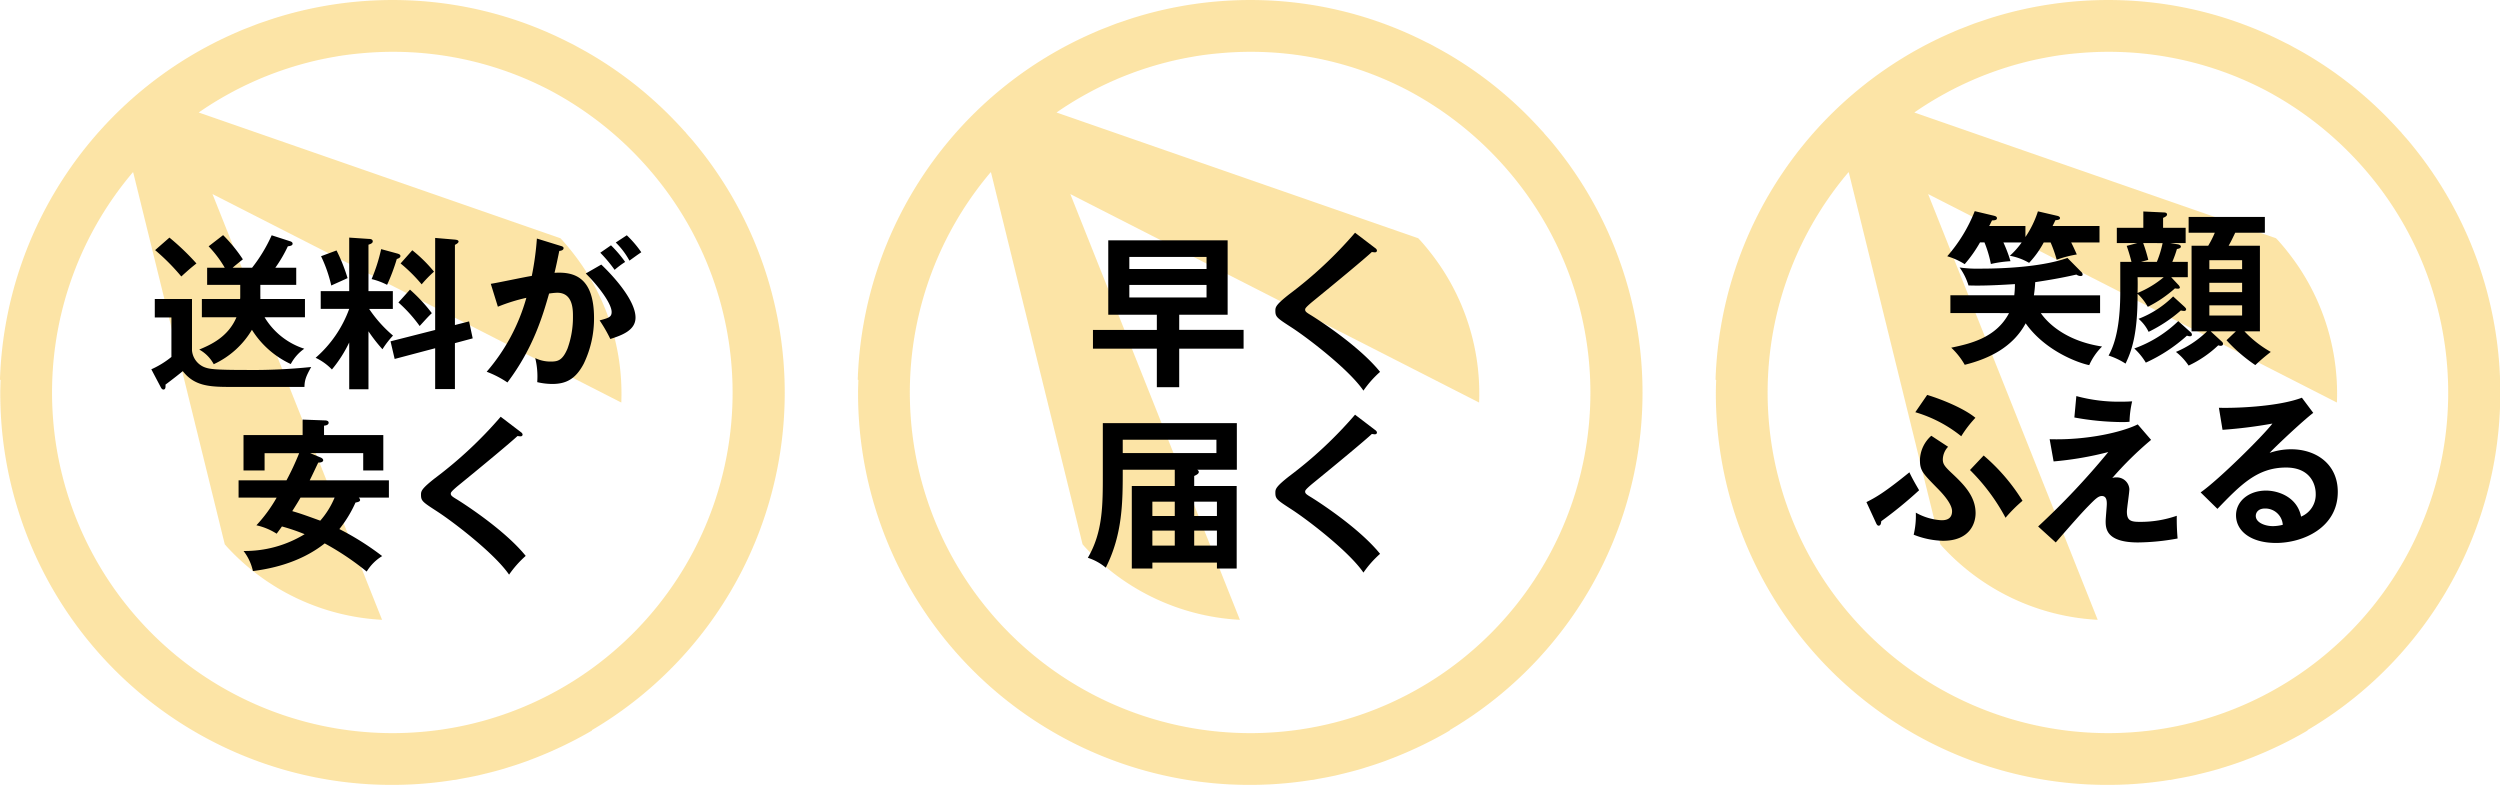 <svg xmlns="http://www.w3.org/2000/svg" width="559.892" height="175.785"><g data-name="グループ 323"><path data-name="パス 1109" d="M155.415 31.814c-.573-.691-1.173-1.348-1.763-2.018l.007-.033c-.182-.2-.376-.4-.56-.6a88.476 88.476 0 00-2.043-2.186c-.256-.264-.509-.532-.767-.793q-1.459-1.479-2.973-2.873l-.045-.043a87.328 87.328 0 00-14.434-10.792c-.066-.039-.131-.081-.2-.121a87.561 87.561 0 00-2.964-1.67c-.414-.226-.821-.461-1.239-.681s-.818-.4-1.226-.608A86.71 86.71 0 0087.957.003a87.857 87.857 0 00-25.443 3.754c-.047.014-.095.026-.142.041-1.006.306-2 .641-2.989.981-.432.148-.867.285-1.3.439-.635.229-1.259.482-1.888.725-.773.3-1.548.592-2.314.913-.265.111-.525.235-.788.348a87.81 87.81 0 00-53.1 77.812l.138.1c-.028.925-.07 1.845-.07 2.777a87.7 87.7 0 00101.732 86.762l.023.028c.476-.077.948-.192 1.422-.276a88.395 88.395 0 003.744-.727c.48-.107.957-.232 1.436-.347a87.21 87.21 0 004.286-1.126c.3-.088.6-.19.9-.283a85.365 85.365 0 004.667-1.559c.179-.066.355-.139.535-.208q2.491-.936 4.91-2.011c.083-.037.164-.077.246-.115a88 88 0 008.612-4.421v-.1a87.685 87.685 0 0022.834-131.7zm-18.9 114.825a75.857 75.857 0 01-37.576 16.753l-.4.056a75.45 75.45 0 01-5.143.542c-1.8.128-3.61.2-5.441.2A76.278 76.278 0 0129.769 38.564l.076.087L50.338 121.9c.119.124.222.25.336.391a50.8 50.8 0 0034.894 16.52l-37.977-95.35 91.554 46.691a51.049 51.049 0 00-8.84-30.792c-.082-.118-.168-.235-.25-.354q-.784-1.128-1.637-2.223c-.148-.192-.3-.384-.449-.574a52.576 52.576 0 00-2.1-2.481 6.27 6.27 0 01-.36-.373L44.503 25.194q1.118-.777 2.264-1.516h.007q2.151-1.382 4.4-2.618l.827-.451a75.712 75.712 0 013.89-1.938c.546-.253 1.093-.5 1.643-.741q1.606-.7 3.251-1.326a75.55 75.55 0 012.514-.909q1.24-.425 2.5-.807a76.402 76.402 0 013.35-.934 71.344 71.344 0 011.7-.416q2.072-.474 4.159-.829c.322-.054.641-.119.965-.17q2.451-.385 4.916-.6a77.426 77.426 0 017.064-.337 75.854 75.854 0 0135.064 8.547c.792.415 1.575.849 2.354 1.294l.522.3a77.343 77.343 0 0120.594 17.483 76.286 76.286 0 01-9.967 107.409z" fill="#f7b200" opacity=".35"/><path data-name="パス 1110" d="M347.523 31.814c-.574-.691-1.173-1.348-1.763-2.018l.007-.033c-.182-.2-.377-.4-.561-.6a86.565 86.565 0 00-2.042-2.186c-.256-.264-.509-.532-.767-.793q-1.459-1.479-2.973-2.873l-.045-.043a87.328 87.328 0 00-14.434-10.792c-.066-.039-.131-.081-.2-.121a87.561 87.561 0 00-2.964-1.67c-.414-.226-.821-.461-1.239-.681s-.818-.4-1.227-.608a86.707 86.707 0 00-39.25-9.393 87.857 87.857 0 00-25.443 3.754c-.047.014-.095.026-.142.041-1.006.306-2 .641-2.989.981-.432.148-.867.285-1.3.439-.635.229-1.26.482-1.889.725-.773.3-1.547.592-2.314.913-.264.111-.524.235-.788.348a87.808 87.808 0 00-53.1 77.812l.138.1c-.029.925-.071 1.845-.071 2.777a87.7 87.7 0 00101.732 86.762l.024.028c.476-.077.948-.192 1.422-.276a88.395 88.395 0 003.744-.727c.48-.107.957-.232 1.436-.347a87.506 87.506 0 004.286-1.126c.3-.088.6-.19.9-.283a85.941 85.941 0 004.667-1.559c.178-.066.355-.139.534-.208q2.492-.936 4.911-2.011c.082-.037.164-.077.246-.115a87.894 87.894 0 008.611-4.421v-.1a87.683 87.683 0 0022.835-131.7zm-18.9 114.825a75.853 75.853 0 01-37.576 16.753l-.4.056c-1.71.242-3.426.418-5.143.542-1.8.128-3.611.2-5.441.2a76.279 76.279 0 01-58.187-125.626l.076.087 20.494 83.249c.118.124.221.25.335.391a50.807 50.807 0 0034.9 16.52l-37.977-95.35 91.554 46.691a51.044 51.044 0 00-8.841-30.792c-.081-.118-.167-.235-.25-.354q-.784-1.128-1.636-2.223l-.449-.574a53.182 53.182 0 00-2.1-2.481 5.697 5.697 0 01-.36-.373l-81.006-28.161q1.118-.777 2.264-1.516h.007q2.151-1.382 4.4-2.618l.827-.451a75.68 75.68 0 013.889-1.938c.547-.253 1.094-.5 1.643-.741q1.606-.7 3.251-1.326a74.745 74.745 0 012.514-.909q1.24-.425 2.5-.807a76.057 76.057 0 013.351-.934 71.344 71.344 0 011.7-.416q2.071-.474 4.158-.829c.322-.054.641-.119.964-.17q2.452-.385 4.917-.6a77.426 77.426 0 017.064-.337 75.857 75.857 0 0135.064 8.547c.791.415 1.575.849 2.354 1.294l.522.3a77.343 77.343 0 0120.594 17.483 76.285 76.285 0 01-9.972 107.409z" fill="#f7b200" opacity=".35"/><path data-name="パス 1111" d="M539.631 31.814c-.573-.691-1.172-1.348-1.763-2.018l.008-.033c-.182-.2-.377-.4-.561-.6a86.6 86.6 0 00-2.043-2.186c-.256-.264-.509-.532-.767-.793q-1.459-1.479-2.973-2.873l-.045-.043a87.328 87.328 0 00-14.433-10.792c-.067-.039-.131-.081-.2-.121a86.64 86.64 0 00-2.965-1.67c-.414-.226-.82-.461-1.238-.681s-.818-.4-1.227-.608a86.707 86.707 0 00-39.25-9.393 87.854 87.854 0 00-25.443 3.754l-.143.041c-1.005.306-2 .641-2.989.981-.432.148-.866.285-1.3.439-.635.229-1.26.482-1.889.725-.773.3-1.547.592-2.314.913-.265.111-.524.235-.788.348a87.808 87.808 0 00-53.1 77.812l.137.1c-.028.925-.07 1.845-.07 2.777a87.7 87.7 0 00101.732 86.762l.024.028c.475-.077.947-.192 1.422-.276a88.703 88.703 0 003.744-.727c.48-.107.956-.232 1.435-.347a87.21 87.21 0 004.286-1.126c.3-.088.6-.19.9-.283a85.941 85.941 0 004.667-1.559c.178-.066.355-.139.534-.208q2.491-.936 4.911-2.011c.082-.037.163-.077.246-.115a88 88 0 008.611-4.421v-.1a87.685 87.685 0 0022.834-131.7zm-18.9 114.825a75.853 75.853 0 01-37.575 16.753l-.4.056a75.383 75.383 0 01-5.143.542c-1.8.128-3.61.2-5.44.2a76.278 76.278 0 01-58.187-125.626l.076.087 20.493 83.249c.119.124.221.25.336.391a50.807 50.807 0 0034.9 16.52l-37.977-95.35 91.553 46.691a51.038 51.038 0 00-8.84-30.792c-.081-.118-.168-.235-.25-.354q-.784-1.128-1.636-2.223l-.448-.574a53.182 53.182 0 00-2.1-2.481 5.99 5.99 0 01-.361-.373l-81.006-28.161q1.118-.777 2.265-1.516h.007q2.151-1.382 4.4-2.618l.827-.451a76.088 76.088 0 013.889-1.938 86.14 86.14 0 011.644-.741q1.606-.7 3.251-1.326a74.796 74.796 0 012.515-.909q1.24-.425 2.5-.807a76.444 76.444 0 013.351-.934 70.178 70.178 0 011.7-.416q2.072-.474 4.159-.829c.322-.054.641-.119.965-.17q2.451-.385 4.916-.6a77.43 77.43 0 017.065-.337 75.857 75.857 0 0135.064 8.547c.791.415 1.575.849 2.354 1.294l.521.3a77.344 77.344 0 0120.594 17.483 76.285 76.285 0 01-9.982 107.409z" fill="#f7b200" opacity=".35"/><g data-name="グループ 324"><path data-name="パス 1112" d="M42.998 66.967v11.5a4.458 4.458 0 002.765 3.762c1.068.406 2.1.627 9.439.627a126.646 126.646 0 0014.492-.664c-1.217 2.176-1.475 2.987-1.512 4.462h-16.63c-4.72 0-8.038-.221-10.619-3.54-.333.3-2.287 1.844-3.873 3.023.037.517.037 1.106-.479 1.106-.221 0-.442-.258-.515-.406l-2.177-4.13a20.085 20.085 0 004.5-2.765v-8.85h-3.724v-4.129zm-5.052-13.755a54.5 54.5 0 016.047 5.79c-1.291 1.033-1.511 1.217-3.392 2.913a47.68 47.68 0 00-5.863-5.9zm7.264 17.847v-4.093h8.555a1.968 1.968 0 00.037-.406v-2.766H46.39v-3.835h3.945a25.107 25.107 0 00-3.613-4.793l3.245-2.508a33.752 33.752 0 014.425 5.42c-.369.3-1.992 1.587-2.286 1.881h4.35a34.656 34.656 0 004.389-7.265l4.093 1.327c.259.074.591.221.591.553 0 .443-.554.517-1.069.591a30 30 0 01-2.8 4.793h4.683v3.834h-8.039v2.545a3.52 3.52 0 010 .627h9.993v4.093h-9.04a16.138 16.138 0 008.888 7.043 9.782 9.782 0 00-3.024 3.43 20.35 20.35 0 01-8.7-7.67 19.408 19.408 0 01-8.554 7.707 8.161 8.161 0 00-3.245-3.281c2.469-1.033 6.452-2.766 8.333-7.228z"/><path data-name="パス 1113" d="M82.522 87.174h-4.314V76.701a28.961 28.961 0 01-3.872 6.048 12.477 12.477 0 00-3.65-2.619 26.5 26.5 0 007.522-10.951h-6.379v-3.982h6.379V53.212l4.462.3c.221 0 .811.037.811.552 0 .406-.517.59-.96.738v10.4h5.458v3.982H82.67a28.945 28.945 0 005.347 5.973 19.651 19.651 0 00-2.361 3.061 35.761 35.761 0 01-3.135-4.02zm-7.153-31.086a38.083 38.083 0 012.471 6.194c-1 .48-2.619 1.18-3.65 1.66a30.721 30.721 0 00-2.287-6.563zm13.644.7c.221.073.664.184.664.552s-.443.553-.812.665a43.33 43.33 0 01-2.176 5.789 15.11 15.11 0 00-3.466-1.29 37.907 37.907 0 002.139-6.712zm16.041 15.191l.811 3.8-3.983 1.068v10.289h-4.425V77.99l-9.071 2.4-.922-3.946 9.993-2.544V53.287l4.351.368c.3.037.885.074.885.443 0 .3-.442.553-.811.738v17.958zm-13.239-7.116a36.4 36.4 0 014.9 5.273c-.811.738-1.843 1.917-2.729 2.877a31.842 31.842 0 00-4.756-5.274zm.517-8.814a31.429 31.429 0 014.867 4.794 25.552 25.552 0 00-2.765 2.839 35.271 35.271 0 00-4.721-4.683z"/><path data-name="パス 1114" d="M125.515 55.056c.406.111.7.221.7.517 0 .258-.185.552-.959.626-.332 1.586-.7 3.43-1.069 4.9 4.24-.258 8.85.811 8.85 10.14a23.317 23.317 0 01-2.287 10.178c-1.88 3.614-4.129 4.573-7.079 4.573a14.925 14.925 0 01-3.355-.406 17.538 17.538 0 00-.443-5.384 7.772 7.772 0 003.356.774c1.585 0 2.692-.111 3.871-2.914a20.55 20.55 0 001.217-7.19c0-1.549 0-5.31-3.539-5.31a15.134 15.134 0 00-1.807.185c-1.438 5.014-3.541 12.241-9.329 19.911a22.334 22.334 0 00-4.647-2.4 42.967 42.967 0 008.886-16.557 40.284 40.284 0 00-6.379 1.992l-1.586-5.125c1.475-.222 7.854-1.586 9.182-1.771a64.957 64.957 0 001.142-8.37zm9.145 4.2c2.581 2.434 7.67 7.965 7.67 11.873 0 2.913-3.171 3.982-5.642 4.793a32.211 32.211 0 00-2.4-4.166c2.028-.553 2.692-.738 2.692-1.881 0-1.917-3.061-5.937-5.79-8.628zm2.176-4.315a27.08 27.08 0 013.172 3.724 20.506 20.506 0 00-2.361 1.77 30.832 30.832 0 00-3.208-3.835zm3.54-2.25a24.324 24.324 0 013.245 3.8c-1.033.7-1.217.848-2.655 1.88a17.1 17.1 0 00-3.061-4.056z"/><path data-name="パス 1115" d="M53.431 111.447v-3.872h10.73A60.737 60.737 0 0067 101.49h-7.743v3.873h-4.72v-7.929h13.238v-3.465l4.978.184c.222 0 .849.036.849.516s-.59.627-1.032.664v2.1h13.275v7.929h-4.5v-3.873H69.471l2.213.922c.221.074.7.294.7.664 0 .406-.626.553-1.106.517-.3.59-1.439 3.06-1.918 3.982h17.736v3.872h-6.747a.8.8 0 01.3.516c0 .368-.442.479-1.033.591a27 27 0 01-3.613 5.937 61.3 61.3 0 019.588 6.047 10.4 10.4 0 00-3.467 3.467 62.009 62.009 0 00-9.4-6.307c-5.9 4.684-13.017 5.79-16.078 6.2a11.336 11.336 0 00-2.1-4.5 25.72 25.72 0 0013.68-3.761 43.349 43.349 0 00-5.088-1.733c-.406.59-.554.774-1.18 1.622a14 14 0 00-4.536-1.881 32.735 32.735 0 004.536-6.195zm13.865 0c-.368.664-.885 1.512-1.844 3.023 1.734.517 2.213.665 6.269 2.139a18.448 18.448 0 003.208-5.163z"/><path data-name="パス 1116" d="M116.592 96.73c.222.148.443.368.443.59 0 .147-.074.406-.479.406-.11 0-.332-.036-.664-.073-1.475 1.4-7.965 6.784-13.312 11.136-1.585 1.327-1.622 1.549-1.622 1.77 0 .443.332.664 1.438 1.328.59.368 10.435 6.525 15.339 12.61a23.16 23.16 0 00-3.724 4.2c-3.135-4.609-12.168-11.579-16-14.086-3.356-2.176-3.725-2.4-3.725-3.8 0-.811.075-1.328 3.135-3.724a92.753 92.753 0 0014.712-13.754z"/></g><g data-name="グループ 325"><path data-name="パス 1117" d="M264.091 73.881h14.419v4.2h-14.419v8.628h-5.009v-8.621h-14.307v-4.2h14.307v-3.4h-10.878V53.821h26.734v16.667h-10.842zm6.121-13.643v-2.692h-17.293v2.692zm0 6.379v-2.8h-17.293v2.8z"/><path data-name="パス 1118" d="M307.931 55.518c.222.148.443.368.443.591 0 .147-.073.406-.479.406-.111 0-.333-.037-.664-.074-1.475 1.4-7.965 6.784-13.312 11.135-1.585 1.327-1.622 1.549-1.622 1.77 0 .443.332.664 1.438 1.328.59.368 10.436 6.526 15.34 12.611a23.124 23.124 0 00-3.724 4.2c-3.134-4.608-12.168-11.578-16-14.086-3.355-2.176-3.725-2.4-3.725-3.8 0-.811.075-1.327 3.135-3.724a92.739 92.739 0 0014.712-13.754z"/><path data-name="パス 1119" d="M263.097 105.193h-11.649c0 7.117 0 14.418-3.8 21.94a11.88 11.88 0 00-4.02-2.212c3.356-5.716 3.356-11.763 3.356-18.585V94.762H277v10.436h-8.887a.627.627 0 01.369.479c0 .406-.406.628-1.033.922v2.25h9.514v18.474h-4.424v-1.327h-14.456v1.327h-4.609v-18.474h9.624zm-11.652-6.711v2.987h20.981v-2.987zm11.652 13.864h-5.016v3.208h5.016zm0 6.491h-5.016v3.355h5.016zm4.351-3.282h5.09v-3.208h-5.09zm0 6.637h5.09v-3.355h-5.09z"/><path data-name="パス 1120" d="M307.931 96.271c.222.147.443.368.443.59 0 .147-.073.406-.479.406-.111 0-.333-.037-.664-.074-1.475 1.4-7.965 6.785-13.312 11.136-1.585 1.327-1.622 1.549-1.622 1.769 0 .443.332.665 1.438 1.328.59.368 10.436 6.526 15.34 12.611a23.122 23.122 0 00-3.724 4.2c-3.134-4.609-12.168-11.579-16-14.087-3.355-2.175-3.725-2.4-3.725-3.8 0-.811.075-1.328 3.135-3.724a92.753 92.753 0 0014.712-13.754z"/></g><g data-name="グループ 326"><path data-name="パス 1121" d="M457.71 54.295a20.913 20.913 0 01-3.281 4.573 13.266 13.266 0 00-4.314-1.586 17.5 17.5 0 002.654-2.987h-4.094a31.111 31.111 0 011.587 4.2 26.663 26.663 0 00-4.389.627 25.863 25.863 0 00-1.438-4.831h-1a29.451 29.451 0 01-3.429 4.867 15.894 15.894 0 00-3.909-1.769 34.4 34.4 0 006.158-10.1l4.2 1c.442.111.774.221.774.591 0 .332-.332.479-1.106.479-.406.811-.443.921-.628 1.253h8.113v2.47a22.434 22.434 0 002.8-5.751l4.278.994c.221.038.663.185.663.517s-.331.406-1.032.479c-.185.406-.259.552-.627 1.291h10.509v3.687h-6.342a47.459 47.459 0 011.253 2.693 24.743 24.743 0 00-4.5 1.179 28.312 28.312 0 00-1.365-3.872zm-20.908 15.82v-3.982h14.307a21.838 21.838 0 00.148-2.508c-4.057.259-7.6.406-10.4.3a13.6 13.6 0 00-1.991-4.019 28.458 28.458 0 004.72.258c6.785 0 14.454-.627 19.433-2.4l3.1 3.134a.818.818 0 01.3.591c0 .332-.368.332-.479.332a1.76 1.76 0 01-.922-.332c-1.954.442-4.5.995-9.219 1.7a29.085 29.085 0 01-.294 2.95h14.823v3.982h-13.275c.59.848 4.24 6.047 13.718 7.486a13.7 13.7 0 00-2.877 4.167c-2.286-.442-9.808-3.1-14.234-9.365-2.876 5.347-8.186 7.927-13.643 9.292a16.292 16.292 0 00-3.024-3.835c4.241-.886 10.066-2.212 12.943-7.744z"/><path data-name="パス 1122" d="M489.492 51.013v3.429h-3.429l1.585.258c.3.037.776.185.776.517 0 .368-.48.479-.886.553a25.471 25.471 0 01-1.033 2.876h3.466v3.428h-3.725l1.66 1.771a1.026 1.026 0 01.294.552c0 .147-.184.259-.406.259a3.726 3.726 0 01-.7-.074 27.317 27.317 0 01-6.084 4.13 11.517 11.517 0 00-2.287-2.913c.037 9.144-1.364 12.869-2.692 15.635a15.887 15.887 0 00-3.8-1.806c2.619-4.61 2.619-11.874 2.619-14.9v-6.084h2.507a37.262 37.262 0 00-1.069-3.577l2.361-.627h-4.573v-3.429h5.937v-3.65l4.647.221c.368 0 .664.148.664.442 0 .332-.369.553-.886.775v2.212zm1.18 23.452a.711.711 0 01.221.479c0 .222-.147.37-.441.37a1.756 1.756 0 01-.664-.148 35.906 35.906 0 01-9.219 6.047 14.377 14.377 0 00-2.581-3.171 27.57 27.57 0 009.846-6.122zm-11.948-12.391c.037 1 .037 1.807 0 3.54a22.16 22.16 0 005.864-3.54zm10.473 6.6c.221.221.406.406.406.59a.393.393 0 01-.443.37 2.744 2.744 0 01-.737-.111 32.4 32.4 0 01-7.229 4.793 8.844 8.844 0 00-2.249-2.913 22.327 22.327 0 007.744-5.015zm-9.219-14.233a33.4 33.4 0 011.144 3.761l-1.622.443h3.54a23.379 23.379 0 001.291-4.2zm17.4 21.867c.333.294.48.442.48.7 0 .3-.221.442-.553.442a2.666 2.666 0 01-.516-.109 25.023 25.023 0 01-6.638 4.534 12.855 12.855 0 00-2.839-3.06 22.417 22.417 0 006.969-4.61h-3.465V55.031h3.73a21.38 21.38 0 001.476-2.913h-5.864v-3.54h17.073v3.54h-6.637c-.849 1.769-.959 1.991-1.476 2.913h7.006v19.174h-3.466a24.833 24.833 0 005.9 4.61 42.367 42.367 0 00-3.466 2.949 36.114 36.114 0 01-6.453-5.568l2.1-1.991h-5.642zm-2.58-16.04h7.338v-1.991h-7.338zm7.338 3.06h-7.338v2.1h7.338zm0 5.052h-7.338v2.286h7.338z"/><path data-name="パス 1123" d="M417.999 112.451c2.139-1.07 4.13-2.213 9.624-6.675.7 1.549 1.844 3.43 2.176 4.02a93.5 93.5 0 01-8.481 6.933c-.037.368-.074 1-.591 1-.258 0-.442-.294-.552-.553zm18.29-12.391a4.233 4.233 0 00-1.18 2.84c0 1 .406 1.549 1.843 2.913 2.619 2.47 5.494 5.162 5.494 9.108 0 2.286-1.291 6.194-7.3 6.194a18.976 18.976 0 01-6.564-1.364 18.4 18.4 0 00.479-4.941 13.187 13.187 0 005.716 1.7c.626 0 2.4 0 2.4-2.028 0-1.77-2.434-4.278-3.392-5.236-3.135-3.208-3.8-3.873-3.8-6.159a7.485 7.485 0 012.544-5.494zm-4.683-11.615c3.761 1.143 8.445 3.171 10.8 5.125a25.584 25.584 0 00-3.171 4.13 29.8 29.8 0 00-10.289-5.383zm12.648 13.57a43.005 43.005 0 018.7 10.141 32.681 32.681 0 00-3.8 3.8 44.326 44.326 0 00-7.965-10.693z"/><path data-name="パス 1124" d="M481.751 98.512a77.917 77.917 0 00-8.7 8.555 2.12 2.12 0 01.885-.148 2.811 2.811 0 012.95 2.619c0 .811-.553 4.314-.553 5.052 0 2.028.885 2.286 2.949 2.286a24.764 24.764 0 008.223-1.365 48.914 48.914 0 00.184 5.089 51.093 51.093 0 01-8.85.885c-7.117 0-7.264-3.1-7.264-4.757 0-.627.258-3.282.258-3.835 0-.591 0-1.807-1.107-1.807-.811 0-1.511.7-3.1 2.323s-3.688 4.021-7.228 8.077l-3.946-3.578a168.25 168.25 0 0015.709-16.667 74.093 74.093 0 01-12.243 2.1l-.885-4.978c8.592.258 16.409-1.659 19.728-3.319zm-16.741-9.808a36.324 36.324 0 0010.178 1.254c1.069 0 1.585-.037 2.323-.074a21.957 21.957 0 00-.59 4.572 15.061 15.061 0 01-1.511.074 61.311 61.311 0 01-10.842-1.032z"/><path data-name="パス 1125" d="M518.068 92.466c-2.25 1.7-8.371 7.448-9.772 8.961a14.957 14.957 0 014.831-.811c5.457 0 10.436 3.208 10.436 9.55 0 8.04-7.818 11.432-13.828 11.432-5.679 0-8.961-2.692-8.961-6.195 0-3.172 2.876-5.532 6.711-5.532 2.8 0 7.006 1.476 7.854 5.826a5.312 5.312 0 003.281-5.126c0-2.138-1.253-5.863-6.637-5.863-6.454 0-10.177 3.872-15.377 9.256l-3.761-3.688c3.946-2.729 13.975-12.648 16.078-15.414a103.752 103.752 0 01-11.173 1.4l-.811-4.941c2.765.11 12.943-.111 18.585-2.25zm-10.842 21.419c-1.364 0-2.028.811-2.028 1.659 0 1.476 2.028 2.287 3.835 2.287a9.118 9.118 0 002.212-.3 3.923 3.923 0 00-4.019-3.646z"/></g></g></svg>